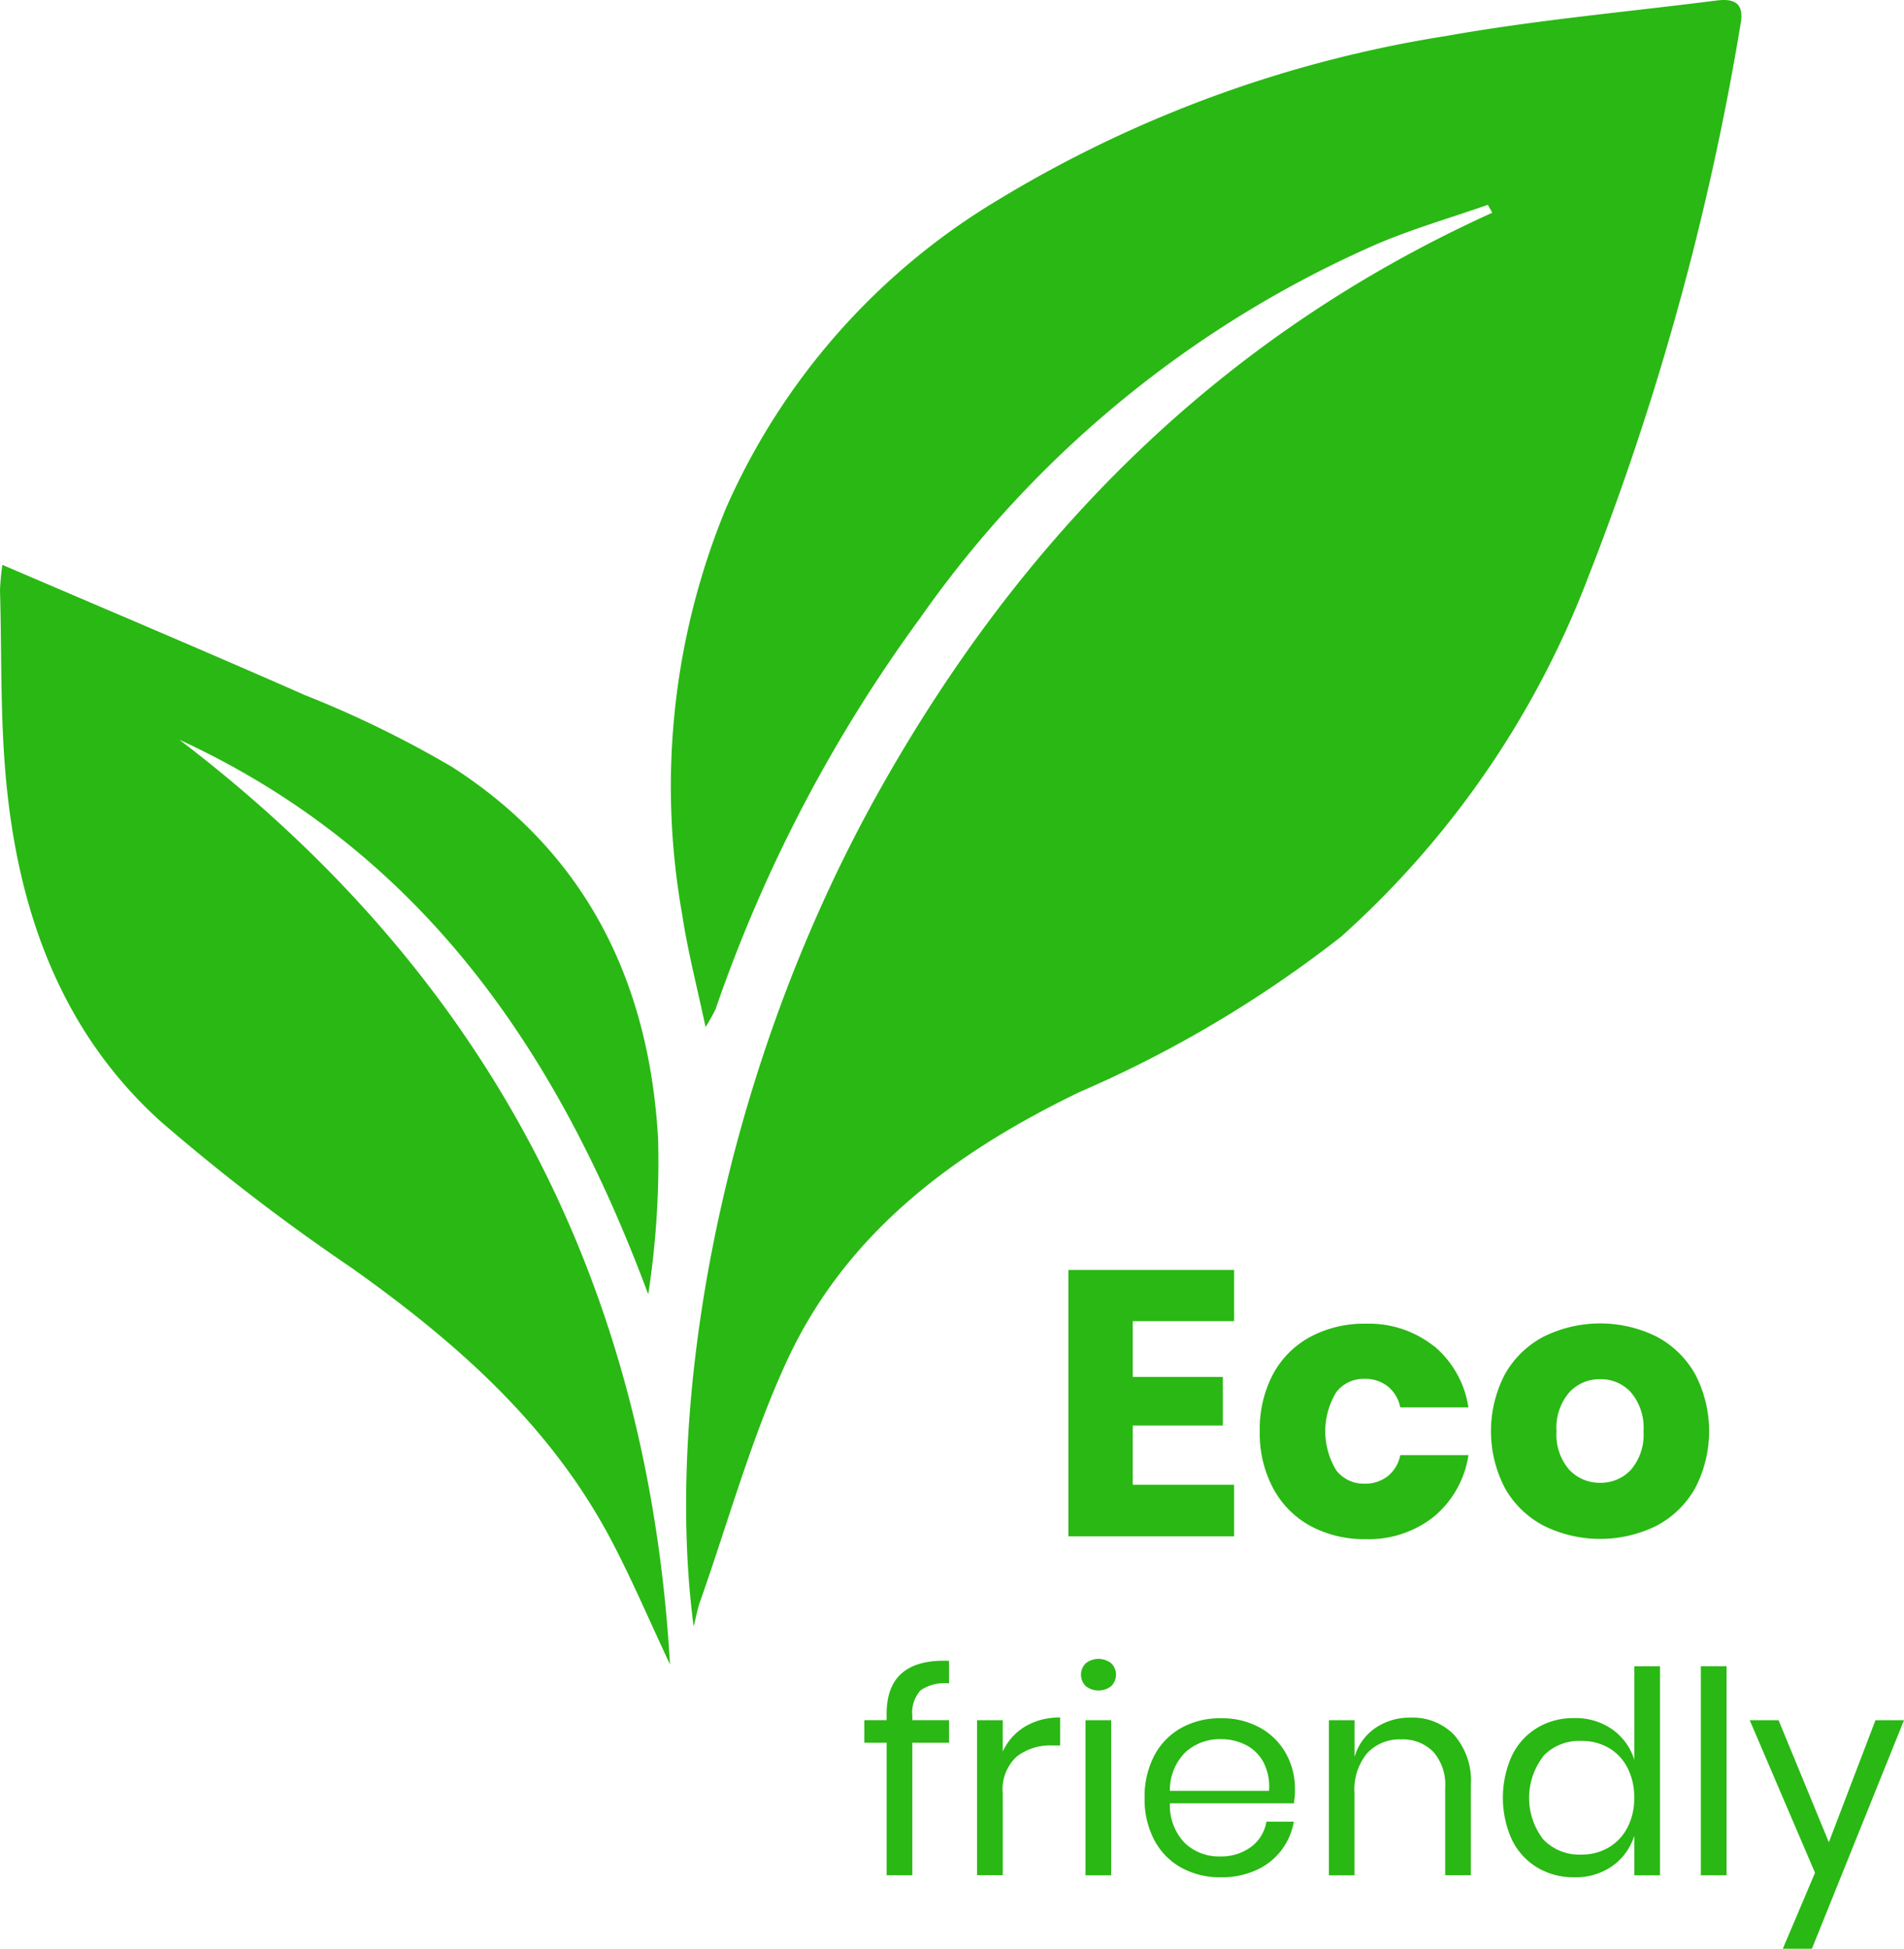 <svg xmlns="http://www.w3.org/2000/svg" xmlns:xlink="http://www.w3.org/1999/xlink" width="63.418" height="64.907" viewBox="0 0 63.418 64.907">
  <defs>
    <clipPath id="clip-path">
      <rect id="Rectangle_166" data-name="Rectangle 166" width="63.418" height="64.907" fill="none"/>
    </clipPath>
  </defs>
  <g id="Group_1897" data-name="Group 1897" transform="translate(0 0)">
    <g id="Group_1896" data-name="Group 1896" transform="translate(0 0)" clip-path="url(#clip-path)">
      <path id="Path_385" data-name="Path 385" d="M52.862,6.822c-1.219.426-2.466.786-3.652,1.288A36.336,36.336,0,0,0,33.96,20.575a49.026,49.026,0,0,0-6.82,13.033,5.9,5.9,0,0,1-.335.6c-.3-1.405-.6-2.557-.775-3.727A24.307,24.307,0,0,1,27.479,16.94,22.549,22.549,0,0,1,36.528,6.67,41.065,41.065,0,0,1,51.463,1.2C54.444.668,57.472.4,60.479.017c.6-.076.93.094.8.785A91.2,91.2,0,0,1,56.2,19.23,30.724,30.724,0,0,1,47.971,31.2a39.636,39.636,0,0,1-8.716,5.175c-4.163,2.011-7.774,4.679-9.751,8.973-1.181,2.565-1.94,5.325-2.883,8-.084.236-.127.487-.213.823C25.441,46.9,27.228,35.988,32.5,26.5c4.79-8.611,11.424-15.3,20.508-19.414l-.148-.267" transform="translate(-3.304 0)" fill="#2ab814"/>
      <path id="Path_386" data-name="Path 386" d="M.081,21.593c3.448,1.481,6.771,2.881,10.07,4.336a35.569,35.569,0,0,1,4.895,2.388c4.486,2.875,6.582,7.183,6.874,12.4a28.982,28.982,0,0,1-.329,5.172c-3-8.062-7.531-14.744-15.616-18.472,10.149,7.734,15.6,17.943,16.341,30.8-.686-1.459-1.266-2.828-1.957-4.139-2.023-3.835-5.169-6.6-8.647-9.07a68.263,68.263,0,0,1-6.376-4.891C2.1,37.187.671,33.294.231,29.05,0,26.864.063,24.648,0,22.445a7.692,7.692,0,0,1,.08-.852" transform="translate(0 -2.779)" fill="#2ab814"/>
      <path id="Path_387" data-name="Path 387" d="M42.987,50.251v1.857h3v1.619h-3V55.7h3.375v1.719H40.842V48.545h5.521v1.706Z" transform="translate(-5.257 -6.248)" fill="#2ab814"/>
      <path id="Path_388" data-name="Path 388" d="M53.954,51.336a3.308,3.308,0,0,1,1.154,2.051H52.838a1.2,1.2,0,0,0-.415-.7,1.225,1.225,0,0,0-.79-.251,1.147,1.147,0,0,0-.928.445,2.5,2.5,0,0,0,0,2.6,1.145,1.145,0,0,0,.928.446,1.225,1.225,0,0,0,.79-.251,1.2,1.2,0,0,0,.415-.7h2.271a3.307,3.307,0,0,1-1.154,2.052,3.477,3.477,0,0,1-2.271.746,3.766,3.766,0,0,1-1.826-.432,3.085,3.085,0,0,1-1.248-1.249,3.871,3.871,0,0,1-.452-1.907,3.915,3.915,0,0,1,.445-1.913,3.057,3.057,0,0,1,1.249-1.242,3.8,3.8,0,0,1,1.832-.432,3.477,3.477,0,0,1,2.271.746" transform="translate(-6.198 -6.511)" fill="#2ab814"/>
      <path id="Path_389" data-name="Path 389" d="M62.5,51.022a3.181,3.181,0,0,1,1.293,1.249,4.1,4.1,0,0,1,0,3.814A3.168,3.168,0,0,1,62.5,57.334a4.238,4.238,0,0,1-3.733,0,3.16,3.16,0,0,1-1.3-1.249,4.1,4.1,0,0,1,0-3.814,3.173,3.173,0,0,1,1.3-1.249,4.246,4.246,0,0,1,3.733,0m-2.9,1.87a1.8,1.8,0,0,0-.42,1.287,1.778,1.778,0,0,0,.42,1.279,1.375,1.375,0,0,0,1.035.439,1.358,1.358,0,0,0,1.029-.439,1.8,1.8,0,0,0,.414-1.279,1.822,1.822,0,0,0-.414-1.287,1.351,1.351,0,0,0-1.029-.445,1.368,1.368,0,0,0-1.035.445" transform="translate(-7.336 -6.511)" fill="#2ab814"/>
      <path id="Path_390" data-name="Path 390" d="M34.908,64.476a1.106,1.106,0,0,0-.268.847v.141h1.223v.753H34.64V70.63h-.856V66.217H33.04v-.753h.743v-.207q0-1.853,2.08-1.769v.753a1.4,1.4,0,0,0-.955.235" transform="translate(-4.252 -8.171)" fill="#2ab814"/>
      <path id="Path_391" data-name="Path 391" d="M38.95,65.956a2.209,2.209,0,0,1,1.167-.3v.931h-.263a1.827,1.827,0,0,0-1.186.372,1.487,1.487,0,0,0-.461,1.228v2.72H37.35V65.745h.856v1.045a1.893,1.893,0,0,1,.743-.833" transform="translate(-4.807 -8.451)" fill="#2ab814"/>
      <path id="Path_392" data-name="Path 392" d="M41.484,63.559a.686.686,0,0,1,.847,0,.535.535,0,0,1,0,.762.689.689,0,0,1-.847,0,.533.533,0,0,1,0-.762m.847,7.063h-.856V65.455h.856Z" transform="translate(-5.319 -8.161)" fill="#2ab814"/>
      <path id="Path_393" data-name="Path 393" d="M48.735,68.515H44.6a1.808,1.808,0,0,0,.5,1.327,1.642,1.642,0,0,0,1.161.442,1.682,1.682,0,0,0,1.04-.315,1.308,1.308,0,0,0,.513-.843h.913a2.161,2.161,0,0,1-1.262,1.619,2.791,2.791,0,0,1-1.167.235,2.667,2.667,0,0,1-1.317-.32,2.255,2.255,0,0,1-.9-.918,2.905,2.905,0,0,1-.324-1.406,2.937,2.937,0,0,1,.324-1.412,2.253,2.253,0,0,1,.9-.922,2.657,2.657,0,0,1,1.317-.32,2.6,2.6,0,0,1,1.312.32,2.2,2.2,0,0,1,.856.856,2.407,2.407,0,0,1,.3,1.186,2.619,2.619,0,0,1-.037.471m-1.017-1.374a1.38,1.38,0,0,0-.593-.574,1.8,1.8,0,0,0-.818-.188,1.694,1.694,0,0,0-1.186.437A1.767,1.767,0,0,0,44.6,68.1h3.3a1.76,1.76,0,0,0-.188-.96" transform="translate(-5.633 -8.453)" fill="#2ab814"/>
      <path id="Path_394" data-name="Path 394" d="M54.975,66.238a2.319,2.319,0,0,1,.555,1.67v3h-.856V67.984a1.649,1.649,0,0,0-.395-1.185,1.414,1.414,0,0,0-1.073-.415,1.469,1.469,0,0,0-1.129.457,1.892,1.892,0,0,0-.423,1.331V70.91H50.8V65.744h.856v1.223a1.75,1.75,0,0,1,.7-.969,2.028,2.028,0,0,1,1.162-.34,1.929,1.929,0,0,1,1.459.579" transform="translate(-6.538 -8.45)" fill="#2ab814"/>
      <path id="Path_395" data-name="Path 395" d="M61.1,65.8a1.957,1.957,0,0,1,.729,1.007V63.694h.856v6.963h-.856V69.34a1.96,1.96,0,0,1-.729,1.007,2.122,2.122,0,0,1-1.275.376A2.346,2.346,0,0,1,58.6,70.4a2.212,2.212,0,0,1-.843-.917,3.4,3.4,0,0,1,0-2.819,2.2,2.2,0,0,1,.843-.922,2.331,2.331,0,0,1,1.223-.321A2.122,2.122,0,0,1,61.1,65.8m-2.3.89a2.266,2.266,0,0,0,0,2.776,1.659,1.659,0,0,0,1.266.5,1.761,1.761,0,0,0,.908-.235,1.638,1.638,0,0,0,.626-.664,2.092,2.092,0,0,0,.226-.992,2.124,2.124,0,0,0-.226-1,1.6,1.6,0,0,0-.626-.663,1.783,1.783,0,0,0-.908-.231,1.659,1.659,0,0,0-1.266.5" transform="translate(-7.394 -8.197)" fill="#2ab814"/>
      <rect id="Rectangle_165" data-name="Rectangle 165" width="0.856" height="6.964" transform="translate(56.652 55.496)" fill="#2ab814"/>
      <path id="Path_396" data-name="Path 396" d="M67.849,65.757l1.675,4.065,1.553-4.065h.95L68.959,73.37H67.99l1.073-2.531-2.175-5.082Z" transform="translate(-8.609 -8.463)" fill="#2ab814"/>
    </g>
  </g>
</svg>
